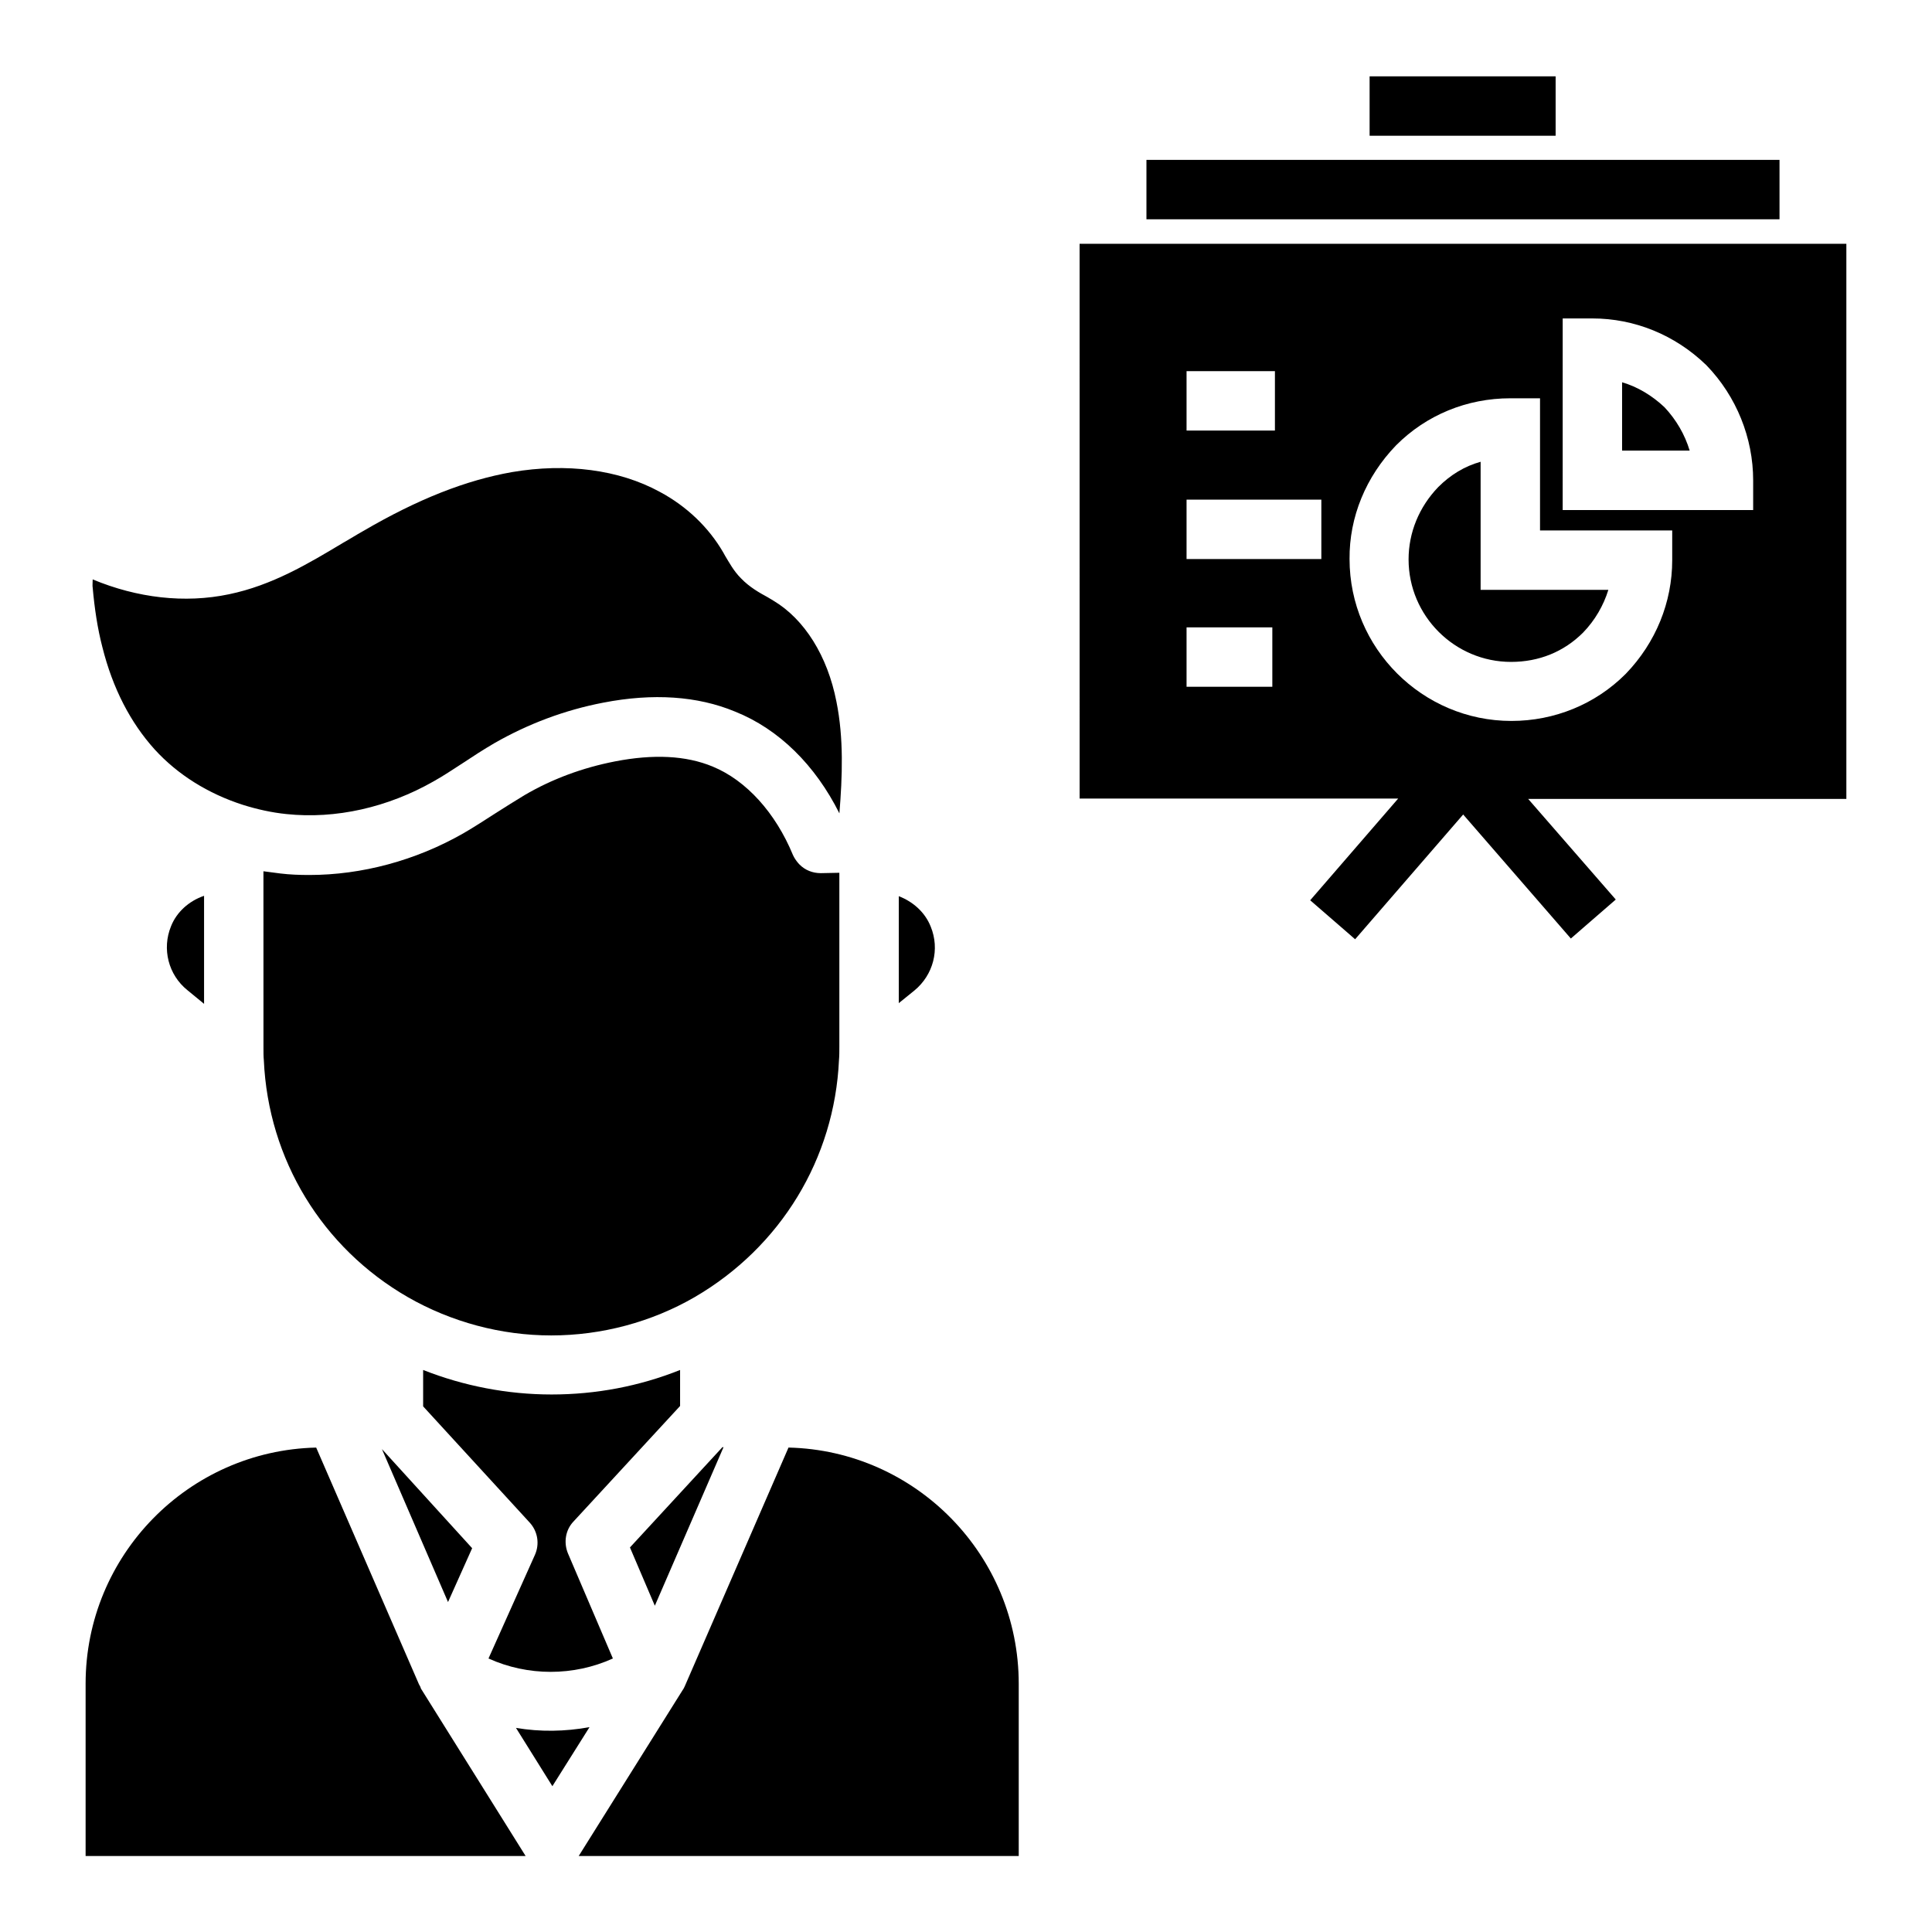 <?xml version="1.0" encoding="UTF-8"?>
<!-- The Best Svg Icon site in the world: iconSvg.co, Visit us! https://iconsvg.co -->
<svg fill="#000000" width="800px" height="800px" version="1.1" viewBox="144 144 512 512" xmlns="http://www.w3.org/2000/svg">
 <g>
  <path d="m324.23 516.6v-9.543c-10.824 4.328-22.336 6.496-34.047 6.496-11.711 0-23.32-2.262-34.047-6.496v9.645l28.242 30.801c2.164 2.363 2.656 5.707 1.379 8.562l-12.301 27.453c10.43 4.723 22.535 4.723 32.965 0l-11.906-27.848c-1.18-2.856-0.688-6.199 1.477-8.461z"/>
  <path d="m193.65 406.39 4.43 3.641v-28.633c-4.035 1.379-7.281 4.328-8.758 8.07-2.461 6-0.691 12.887 4.328 16.922z"/>
  <path d="m382.19 381.5v28.34l4.133-3.344c5.019-4.133 6.789-10.922 4.328-16.926-1.473-3.742-4.621-6.594-8.461-8.07z"/>
  <path d="m366.45 359.55c0.789-9.742 1.18-19.875-0.789-29.617-2.363-12.102-8.461-21.844-16.727-26.766-0.492-0.297-0.984-0.59-1.477-0.887-2.164-1.18-4.82-2.656-7.086-5.019-1.969-1.969-3.148-4.231-4.231-6.004-0.195-0.297-0.297-0.59-0.492-0.887-3.836-6.594-9.645-12.203-16.828-16.039-10.824-5.902-24.699-7.676-39.164-5.215-12.203 2.164-24.797 7.086-39.457 15.645-1.77 0.984-3.445 2.066-5.215 3.051-9.348 5.609-18.895 11.316-30.309 13.676-11.711 2.461-24.305 0.984-36.113-3.938 0 0.887-0.098 1.77 0 2.164 0.492 5.512 1.277 10.824 2.559 15.742 2.754 11.02 7.477 20.074 13.875 27.16 6.102 6.691 14.168 11.711 23.32 14.66 3.738 1.18 7.676 2.066 11.609 2.461 13.086 1.379 26.863-1.77 38.965-8.66 2.656-1.477 5.117-3.148 7.871-4.922 2.656-1.77 5.41-3.543 8.266-5.215 8.953-5.117 18.598-8.758 28.832-10.727 13.188-2.559 24.992-1.77 34.934 2.363 11.617 4.637 21.258 14.184 27.656 26.973z"/>
  <path d="m262.73 568.56 6.394-14.27-23.91-26.273z"/>
  <path d="m335.74 527.52h-0.293l-24.504 26.57 6.594 15.449z"/>
  <path d="m366.34 424.89c0.098-1.082 0.098-2.262 0.098-3.445v-46.148l-4.922 0.098c-2.164 0-4.133-0.789-5.609-2.262-0.59-0.59-1.082-1.277-1.477-1.969-0.098-0.195-0.195-0.395-0.297-0.59-4.625-11.219-12.398-19.777-21.254-23.418-7.086-2.953-15.742-3.344-25.879-1.379-8.562 1.672-16.629 4.625-24.008 8.953-2.461 1.477-4.922 3.051-7.578 4.723-2.754 1.77-5.609 3.641-8.66 5.41-12.594 7.184-26.863 11.02-40.836 11.02-2.559 0-5.117-0.098-7.578-0.395-1.477-0.195-3.051-0.395-4.527-0.59l0.008 46.746c0 1.277 0 2.363 0.098 3.344 1.18 26.273 15.449 49.691 38.18 62.781 11.512 6.594 24.699 10.137 37.984 10.137 13.383 0 26.566-3.543 37.984-10.137 22.828-13.285 37.094-36.707 38.273-62.879z"/>
  <path d="m255.05 590.4-27.258-62.777c-33.852 0.789-61.105 28.535-61.105 62.582v45.656h116.61l-27.75-44.379c-0.098-0.391-0.297-0.785-0.492-1.082z"/>
  <path d="m280.74 601.91 9.645 15.449 9.84-15.645c-6.496 1.18-13.09 1.281-19.484 0.195z"/>
  <path d="m352.96 527.62-27.453 63.172c-0.195 0.395-0.297 0.688-0.59 1.082l-27.551 43.984h116.61v-45.656c-0.004-34.047-27.262-61.797-61.012-62.582z"/>
  <path d="m447.82 186.37h167.77v15.742h-167.77z"/>
  <path d="m506.96 164.23h49.297v15.742h-49.297z"/>
  <path d="m573.87 245.31v18.105h17.91c-1.277-4.231-3.543-8.168-6.691-11.512-3.348-3.148-7.184-5.414-11.219-6.594z"/>
  <path d="m544.45 319.41c7.379 0 13.973-2.656 19.09-7.773 3.148-3.246 5.41-7.184 6.691-11.316h-33.852v-33.949c-4.231 1.18-7.969 3.445-11.219 6.691-5.117 5.312-7.871 12.102-7.871 19.188 0.004 14.957 12.203 27.16 27.16 27.16z"/>
  <path d="m430.11 355.62h84.426l-23.32 26.961 11.906 10.332 28.633-33.062 28.535 32.867 11.906-10.332-23.219-26.668h84.328v-147.11h-203.2zm128.02-127.23h7.871c11.121 0 21.844 4.328 30.109 12.301l0.195 0.195c7.871 8.168 12.301 19.188 12.301 30.406v7.871h-50.48zm-44.184 33.656 0.098-0.098c7.969-7.969 18.695-12.398 30.207-12.398h7.871v35.031h35.031v7.871c0 11.121-4.328 21.844-12.301 30.109l-0.098 0.098c-7.969 7.969-18.793 12.398-30.207 12.398-23.617 0-42.902-19.285-42.902-42.902-0.098-11.121 4.332-21.844 12.301-30.109zm-55.496-19.684h23.418v15.742h-23.418zm0 34.047h35.719v15.742h-35.719zm0 33.852h22.73v15.742h-22.73z"/>
 </g>
</svg>